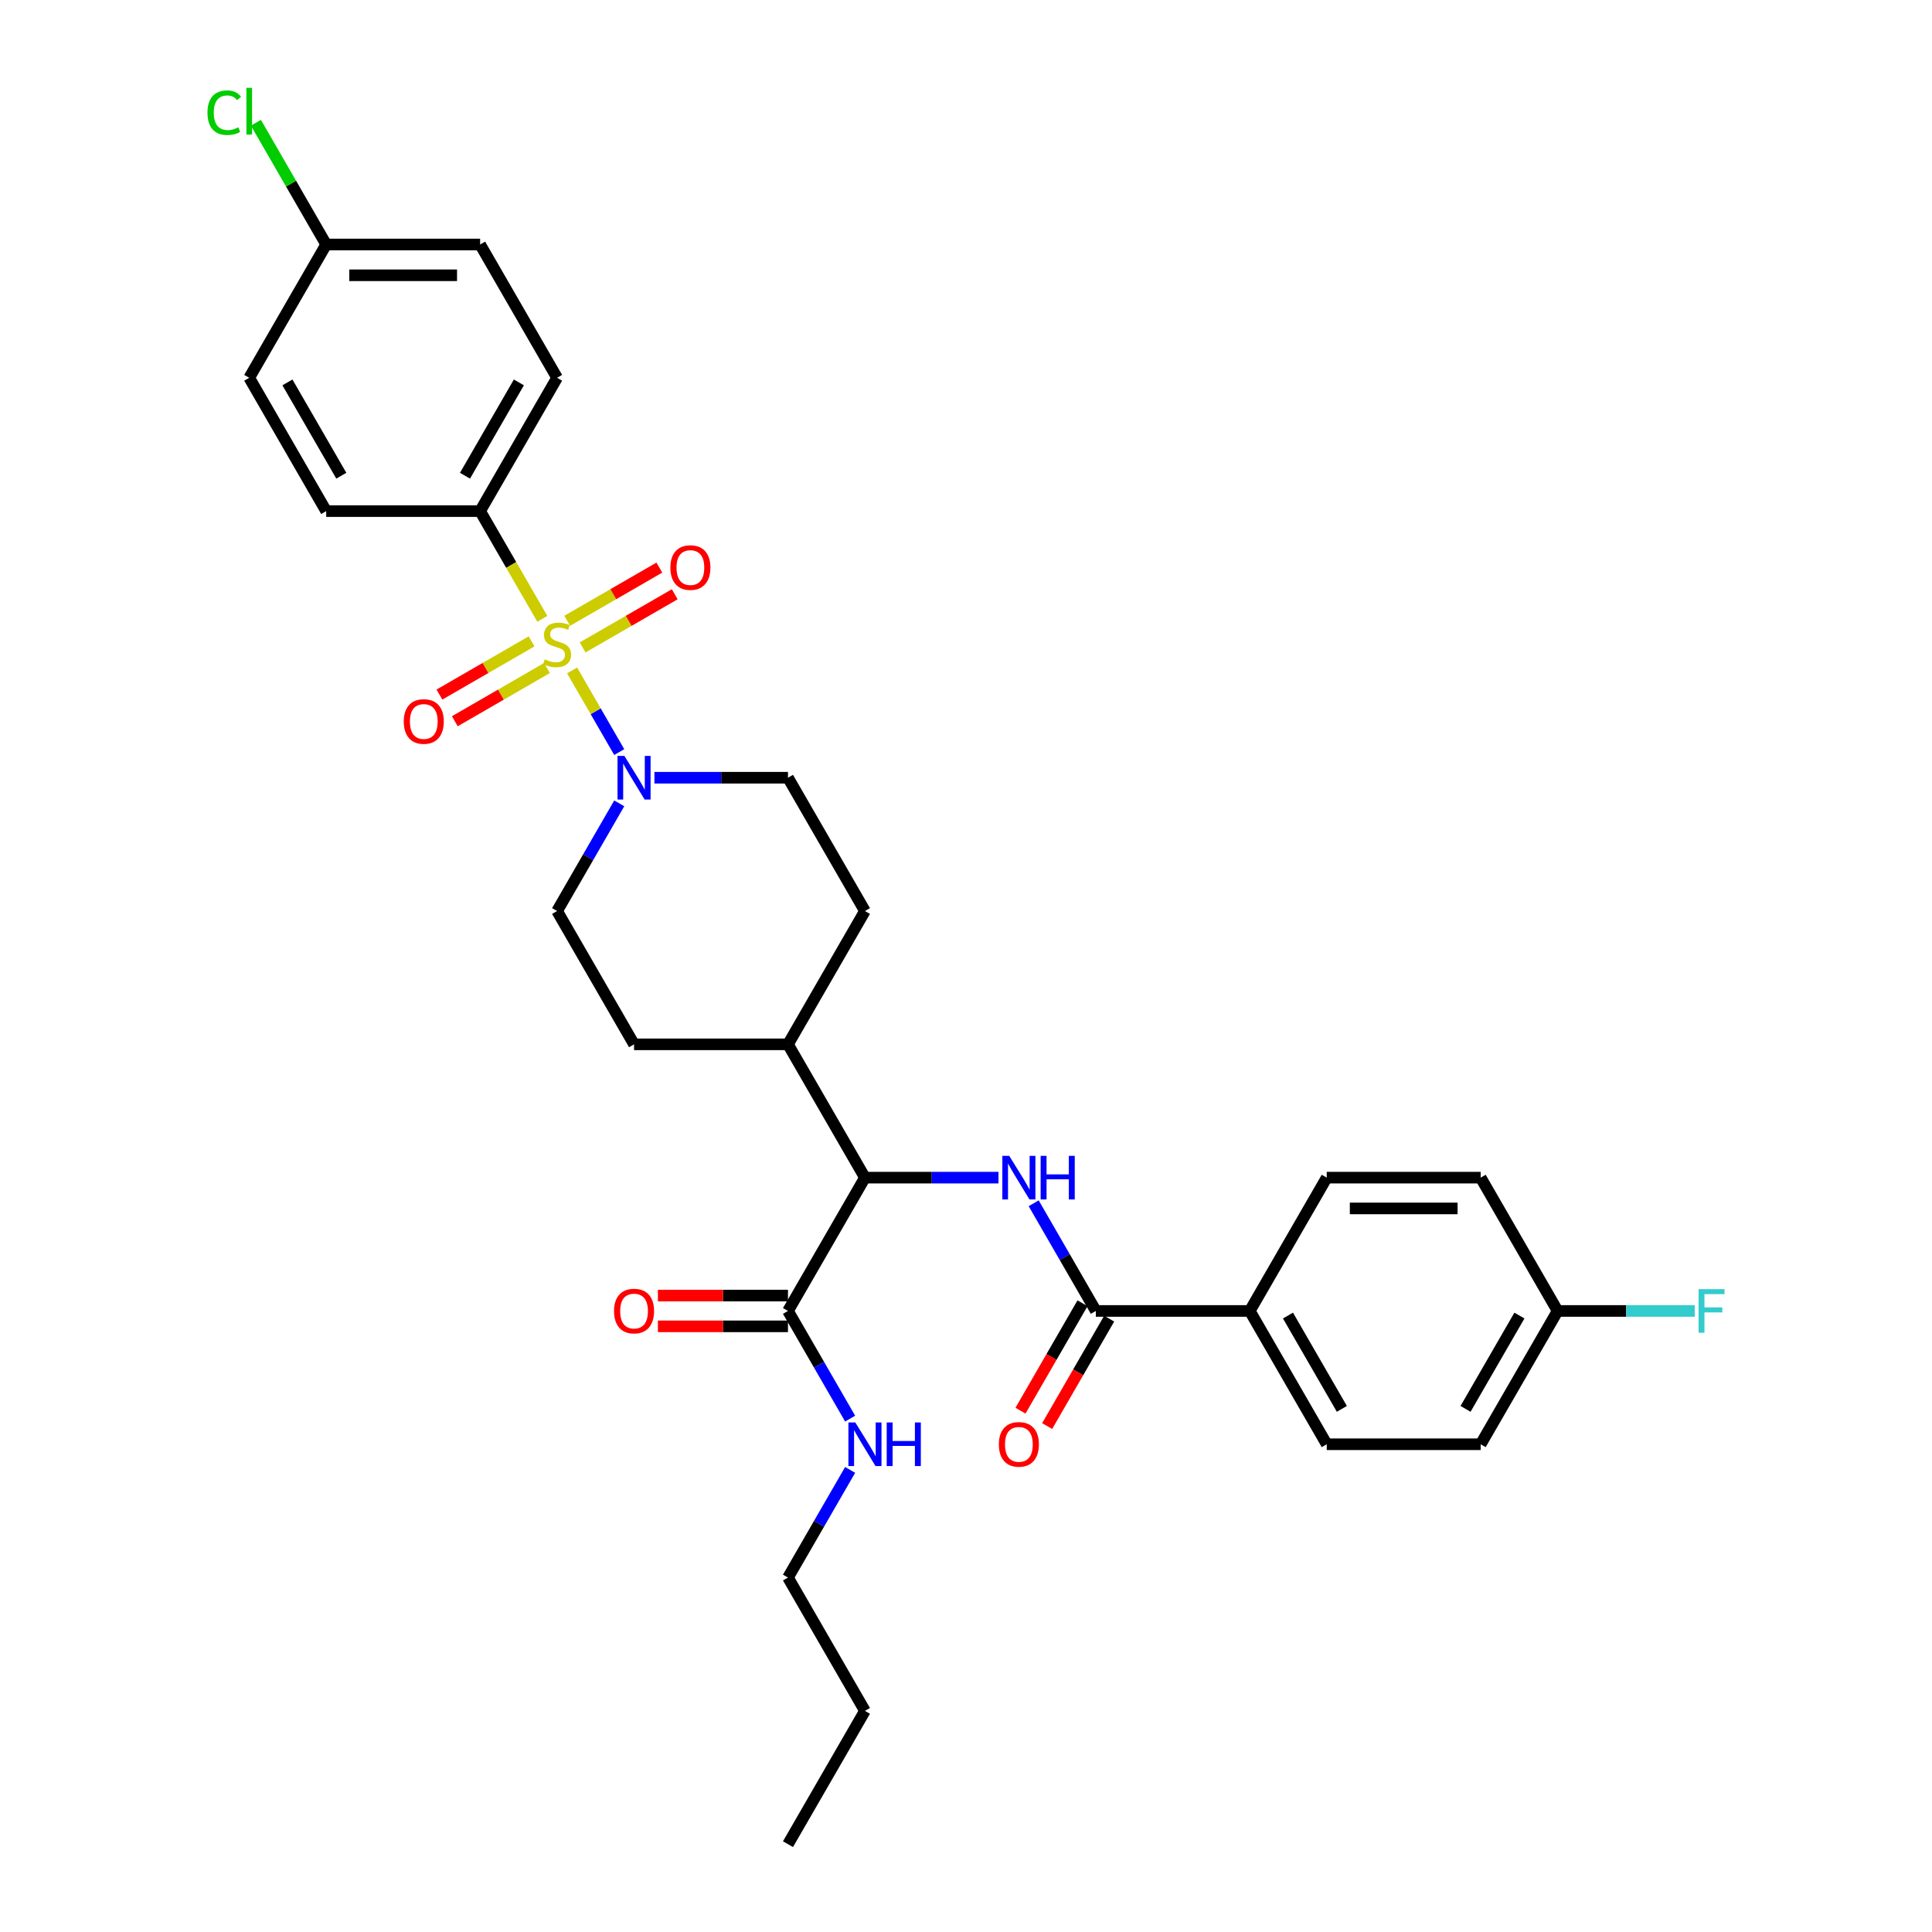 <?xml version='1.0' encoding='iso-8859-1'?>
<svg version='1.1' baseProfile='full'
              xmlns='http://www.w3.org/2000/svg'
                      xmlns:rdkit='http://www.rdkit.org/xml'
                      xmlns:xlink='http://www.w3.org/1999/xlink'
                  xml:space='preserve'
width='1000px' height='1000px' viewBox='0 0 1000 1000'>
<!-- END OF HEADER -->
<rect style='opacity:1.0;fill:#FFFFFF;stroke:none' width='1000' height='1000' x='0' y='0'> </rect>
<path class='bond-0' d='M 320.519,415.821 L 304.433,443.684' style='fill:none;fill-rule:evenodd;stroke:#0000FF;stroke-width:6px;stroke-linecap:butt;stroke-linejoin:miter;stroke-opacity:1' />
<path class='bond-0' d='M 304.433,443.684 L 288.346,471.547' style='fill:none;fill-rule:evenodd;stroke:#000000;stroke-width:6px;stroke-linecap:butt;stroke-linejoin:miter;stroke-opacity:1' />
<path class='bond-1' d='M 320.519,389.274 L 308.319,368.143' style='fill:none;fill-rule:evenodd;stroke:#0000FF;stroke-width:6px;stroke-linecap:butt;stroke-linejoin:miter;stroke-opacity:1' />
<path class='bond-1' d='M 308.319,368.143 L 296.12,347.012' style='fill:none;fill-rule:evenodd;stroke:#CCCC00;stroke-width:6px;stroke-linecap:butt;stroke-linejoin:miter;stroke-opacity:1' />
<path class='bond-2' d='M 338.732,402.548 L 373.294,402.548' style='fill:none;fill-rule:evenodd;stroke:#0000FF;stroke-width:6px;stroke-linecap:butt;stroke-linejoin:miter;stroke-opacity:1' />
<path class='bond-2' d='M 373.294,402.548 L 407.857,402.548' style='fill:none;fill-rule:evenodd;stroke:#000000;stroke-width:6px;stroke-linecap:butt;stroke-linejoin:miter;stroke-opacity:1' />
<path class='bond-3' d='M 248.509,264.548 L 288.346,195.549' style='fill:none;fill-rule:evenodd;stroke:#000000;stroke-width:6px;stroke-linecap:butt;stroke-linejoin:miter;stroke-opacity:1' />
<path class='bond-3' d='M 240.685,246.231 L 268.57,197.931' style='fill:none;fill-rule:evenodd;stroke:#000000;stroke-width:6px;stroke-linecap:butt;stroke-linejoin:miter;stroke-opacity:1' />
<path class='bond-4' d='M 248.509,264.548 L 168.835,264.548' style='fill:none;fill-rule:evenodd;stroke:#000000;stroke-width:6px;stroke-linecap:butt;stroke-linejoin:miter;stroke-opacity:1' />
<path class='bond-5' d='M 248.509,264.548 L 264.605,292.427' style='fill:none;fill-rule:evenodd;stroke:#000000;stroke-width:6px;stroke-linecap:butt;stroke-linejoin:miter;stroke-opacity:1' />
<path class='bond-5' d='M 264.605,292.427 L 280.701,320.306' style='fill:none;fill-rule:evenodd;stroke:#CCCC00;stroke-width:6px;stroke-linecap:butt;stroke-linejoin:miter;stroke-opacity:1' />
<path class='bond-6' d='M 275.136,331.975 L 251.291,345.742' style='fill:none;fill-rule:evenodd;stroke:#CCCC00;stroke-width:6px;stroke-linecap:butt;stroke-linejoin:miter;stroke-opacity:1' />
<path class='bond-6' d='M 251.291,345.742 L 227.446,359.509' style='fill:none;fill-rule:evenodd;stroke:#FF0000;stroke-width:6px;stroke-linecap:butt;stroke-linejoin:miter;stroke-opacity:1' />
<path class='bond-6' d='M 283.103,345.775 L 259.258,359.542' style='fill:none;fill-rule:evenodd;stroke:#CCCC00;stroke-width:6px;stroke-linecap:butt;stroke-linejoin:miter;stroke-opacity:1' />
<path class='bond-6' d='M 259.258,359.542 L 235.413,373.309' style='fill:none;fill-rule:evenodd;stroke:#FF0000;stroke-width:6px;stroke-linecap:butt;stroke-linejoin:miter;stroke-opacity:1' />
<path class='bond-7' d='M 301.556,335.121 L 325.401,321.354' style='fill:none;fill-rule:evenodd;stroke:#CCCC00;stroke-width:6px;stroke-linecap:butt;stroke-linejoin:miter;stroke-opacity:1' />
<path class='bond-7' d='M 325.401,321.354 L 349.246,307.587' style='fill:none;fill-rule:evenodd;stroke:#FF0000;stroke-width:6px;stroke-linecap:butt;stroke-linejoin:miter;stroke-opacity:1' />
<path class='bond-7' d='M 293.589,321.321 L 317.434,307.554' style='fill:none;fill-rule:evenodd;stroke:#CCCC00;stroke-width:6px;stroke-linecap:butt;stroke-linejoin:miter;stroke-opacity:1' />
<path class='bond-7' d='M 317.434,307.554 L 341.279,293.787' style='fill:none;fill-rule:evenodd;stroke:#FF0000;stroke-width:6px;stroke-linecap:butt;stroke-linejoin:miter;stroke-opacity:1' />
<path class='bond-8' d='M 288.346,195.549 L 248.509,126.549' style='fill:none;fill-rule:evenodd;stroke:#000000;stroke-width:6px;stroke-linecap:butt;stroke-linejoin:miter;stroke-opacity:1' />
<path class='bond-9' d='M 168.835,264.548 L 128.998,195.549' style='fill:none;fill-rule:evenodd;stroke:#000000;stroke-width:6px;stroke-linecap:butt;stroke-linejoin:miter;stroke-opacity:1' />
<path class='bond-9' d='M 176.659,246.231 L 148.773,197.931' style='fill:none;fill-rule:evenodd;stroke:#000000;stroke-width:6px;stroke-linecap:butt;stroke-linejoin:miter;stroke-opacity:1' />
<path class='bond-10' d='M 407.857,816.546 L 447.694,885.546' style='fill:none;fill-rule:evenodd;stroke:#000000;stroke-width:6px;stroke-linecap:butt;stroke-linejoin:miter;stroke-opacity:1' />
<path class='bond-11' d='M 407.857,816.546 L 423.944,788.683' style='fill:none;fill-rule:evenodd;stroke:#000000;stroke-width:6px;stroke-linecap:butt;stroke-linejoin:miter;stroke-opacity:1' />
<path class='bond-11' d='M 423.944,788.683 L 440.03,760.82' style='fill:none;fill-rule:evenodd;stroke:#0000FF;stroke-width:6px;stroke-linecap:butt;stroke-linejoin:miter;stroke-opacity:1' />
<path class='bond-12' d='M 407.857,670.579 L 374.195,670.579' style='fill:none;fill-rule:evenodd;stroke:#000000;stroke-width:6px;stroke-linecap:butt;stroke-linejoin:miter;stroke-opacity:1' />
<path class='bond-12' d='M 374.195,670.579 L 340.532,670.579' style='fill:none;fill-rule:evenodd;stroke:#FF0000;stroke-width:6px;stroke-linecap:butt;stroke-linejoin:miter;stroke-opacity:1' />
<path class='bond-12' d='M 407.857,686.514 L 374.195,686.514' style='fill:none;fill-rule:evenodd;stroke:#000000;stroke-width:6px;stroke-linecap:butt;stroke-linejoin:miter;stroke-opacity:1' />
<path class='bond-12' d='M 374.195,686.514 L 340.532,686.514' style='fill:none;fill-rule:evenodd;stroke:#FF0000;stroke-width:6px;stroke-linecap:butt;stroke-linejoin:miter;stroke-opacity:1' />
<path class='bond-13' d='M 407.857,678.547 L 423.944,706.41' style='fill:none;fill-rule:evenodd;stroke:#000000;stroke-width:6px;stroke-linecap:butt;stroke-linejoin:miter;stroke-opacity:1' />
<path class='bond-13' d='M 423.944,706.41 L 440.03,734.273' style='fill:none;fill-rule:evenodd;stroke:#0000FF;stroke-width:6px;stroke-linecap:butt;stroke-linejoin:miter;stroke-opacity:1' />
<path class='bond-14' d='M 407.857,678.547 L 447.694,609.547' style='fill:none;fill-rule:evenodd;stroke:#000000;stroke-width:6px;stroke-linecap:butt;stroke-linejoin:miter;stroke-opacity:1' />
<path class='bond-15' d='M 447.694,885.546 L 407.857,954.545' style='fill:none;fill-rule:evenodd;stroke:#000000;stroke-width:6px;stroke-linecap:butt;stroke-linejoin:miter;stroke-opacity:1' />
<path class='bond-16' d='M 646.879,678.547 L 686.716,747.546' style='fill:none;fill-rule:evenodd;stroke:#000000;stroke-width:6px;stroke-linecap:butt;stroke-linejoin:miter;stroke-opacity:1' />
<path class='bond-16' d='M 666.655,680.929 L 694.54,729.229' style='fill:none;fill-rule:evenodd;stroke:#000000;stroke-width:6px;stroke-linecap:butt;stroke-linejoin:miter;stroke-opacity:1' />
<path class='bond-17' d='M 646.879,678.547 L 686.716,609.547' style='fill:none;fill-rule:evenodd;stroke:#000000;stroke-width:6px;stroke-linecap:butt;stroke-linejoin:miter;stroke-opacity:1' />
<path class='bond-18' d='M 646.879,678.547 L 567.205,678.547' style='fill:none;fill-rule:evenodd;stroke:#000000;stroke-width:6px;stroke-linecap:butt;stroke-linejoin:miter;stroke-opacity:1' />
<path class='bond-19' d='M 535.032,622.821 L 551.118,650.684' style='fill:none;fill-rule:evenodd;stroke:#0000FF;stroke-width:6px;stroke-linecap:butt;stroke-linejoin:miter;stroke-opacity:1' />
<path class='bond-19' d='M 551.118,650.684 L 567.205,678.547' style='fill:none;fill-rule:evenodd;stroke:#000000;stroke-width:6px;stroke-linecap:butt;stroke-linejoin:miter;stroke-opacity:1' />
<path class='bond-20' d='M 516.819,609.547 L 482.257,609.547' style='fill:none;fill-rule:evenodd;stroke:#0000FF;stroke-width:6px;stroke-linecap:butt;stroke-linejoin:miter;stroke-opacity:1' />
<path class='bond-20' d='M 482.257,609.547 L 447.694,609.547' style='fill:none;fill-rule:evenodd;stroke:#000000;stroke-width:6px;stroke-linecap:butt;stroke-linejoin:miter;stroke-opacity:1' />
<path class='bond-21' d='M 560.305,674.563 L 544.255,702.362' style='fill:none;fill-rule:evenodd;stroke:#000000;stroke-width:6px;stroke-linecap:butt;stroke-linejoin:miter;stroke-opacity:1' />
<path class='bond-21' d='M 544.255,702.362 L 528.205,730.161' style='fill:none;fill-rule:evenodd;stroke:#FF0000;stroke-width:6px;stroke-linecap:butt;stroke-linejoin:miter;stroke-opacity:1' />
<path class='bond-21' d='M 574.105,682.53 L 558.055,710.33' style='fill:none;fill-rule:evenodd;stroke:#000000;stroke-width:6px;stroke-linecap:butt;stroke-linejoin:miter;stroke-opacity:1' />
<path class='bond-21' d='M 558.055,710.33 L 542.005,738.129' style='fill:none;fill-rule:evenodd;stroke:#FF0000;stroke-width:6px;stroke-linecap:butt;stroke-linejoin:miter;stroke-opacity:1' />
<path class='bond-22' d='M 686.716,747.546 L 766.39,747.546' style='fill:none;fill-rule:evenodd;stroke:#000000;stroke-width:6px;stroke-linecap:butt;stroke-linejoin:miter;stroke-opacity:1' />
<path class='bond-23' d='M 328.183,540.547 L 288.346,471.547' style='fill:none;fill-rule:evenodd;stroke:#000000;stroke-width:6px;stroke-linecap:butt;stroke-linejoin:miter;stroke-opacity:1' />
<path class='bond-24' d='M 328.183,540.547 L 407.857,540.547' style='fill:none;fill-rule:evenodd;stroke:#000000;stroke-width:6px;stroke-linecap:butt;stroke-linejoin:miter;stroke-opacity:1' />
<path class='bond-25' d='M 407.857,540.547 L 447.694,471.547' style='fill:none;fill-rule:evenodd;stroke:#000000;stroke-width:6px;stroke-linecap:butt;stroke-linejoin:miter;stroke-opacity:1' />
<path class='bond-26' d='M 407.857,540.547 L 447.694,609.547' style='fill:none;fill-rule:evenodd;stroke:#000000;stroke-width:6px;stroke-linecap:butt;stroke-linejoin:miter;stroke-opacity:1' />
<path class='bond-27' d='M 447.694,471.547 L 407.857,402.548' style='fill:none;fill-rule:evenodd;stroke:#000000;stroke-width:6px;stroke-linecap:butt;stroke-linejoin:miter;stroke-opacity:1' />
<path class='bond-28' d='M 686.716,609.547 L 766.39,609.547' style='fill:none;fill-rule:evenodd;stroke:#000000;stroke-width:6px;stroke-linecap:butt;stroke-linejoin:miter;stroke-opacity:1' />
<path class='bond-28' d='M 698.667,625.482 L 754.439,625.482' style='fill:none;fill-rule:evenodd;stroke:#000000;stroke-width:6px;stroke-linecap:butt;stroke-linejoin:miter;stroke-opacity:1' />
<path class='bond-29' d='M 806.227,678.547 L 766.39,609.547' style='fill:none;fill-rule:evenodd;stroke:#000000;stroke-width:6px;stroke-linecap:butt;stroke-linejoin:miter;stroke-opacity:1' />
<path class='bond-30' d='M 806.227,678.547 L 841.714,678.547' style='fill:none;fill-rule:evenodd;stroke:#000000;stroke-width:6px;stroke-linecap:butt;stroke-linejoin:miter;stroke-opacity:1' />
<path class='bond-30' d='M 841.714,678.547 L 877.201,678.547' style='fill:none;fill-rule:evenodd;stroke:#33CCCC;stroke-width:6px;stroke-linecap:butt;stroke-linejoin:miter;stroke-opacity:1' />
<path class='bond-31' d='M 806.227,678.547 L 766.39,747.546' style='fill:none;fill-rule:evenodd;stroke:#000000;stroke-width:6px;stroke-linecap:butt;stroke-linejoin:miter;stroke-opacity:1' />
<path class='bond-31' d='M 786.452,680.929 L 758.566,729.229' style='fill:none;fill-rule:evenodd;stroke:#000000;stroke-width:6px;stroke-linecap:butt;stroke-linejoin:miter;stroke-opacity:1' />
<path class='bond-32' d='M 168.835,126.549 L 128.998,195.549' style='fill:none;fill-rule:evenodd;stroke:#000000;stroke-width:6px;stroke-linecap:butt;stroke-linejoin:miter;stroke-opacity:1' />
<path class='bond-33' d='M 168.835,126.549 L 150.645,95.043' style='fill:none;fill-rule:evenodd;stroke:#000000;stroke-width:6px;stroke-linecap:butt;stroke-linejoin:miter;stroke-opacity:1' />
<path class='bond-33' d='M 150.645,95.043 L 132.456,63.538' style='fill:none;fill-rule:evenodd;stroke:#00CC00;stroke-width:6px;stroke-linecap:butt;stroke-linejoin:miter;stroke-opacity:1' />
<path class='bond-34' d='M 168.835,126.549 L 248.509,126.549' style='fill:none;fill-rule:evenodd;stroke:#000000;stroke-width:6px;stroke-linecap:butt;stroke-linejoin:miter;stroke-opacity:1' />
<path class='bond-34' d='M 180.786,142.484 L 236.558,142.484' style='fill:none;fill-rule:evenodd;stroke:#000000;stroke-width:6px;stroke-linecap:butt;stroke-linejoin:miter;stroke-opacity:1' />
<path  class='atom-0' d='M 323.195 391.266
L 330.589 403.217
Q 331.322 404.396, 332.501 406.531
Q 333.68 408.667, 333.744 408.794
L 333.744 391.266
L 336.74 391.266
L 336.74 413.83
L 333.649 413.83
L 325.713 400.763
Q 324.789 399.233, 323.801 397.48
Q 322.845 395.728, 322.558 395.186
L 322.558 413.83
L 319.626 413.83
L 319.626 391.266
L 323.195 391.266
' fill='#0000FF'/>
<path  class='atom-2' d='M 281.972 341.292
Q 282.227 341.388, 283.279 341.834
Q 284.33 342.28, 285.478 342.567
Q 286.657 342.822, 287.804 342.822
Q 289.939 342.822, 291.182 341.802
Q 292.425 340.75, 292.425 338.934
Q 292.425 337.691, 291.788 336.926
Q 291.182 336.161, 290.226 335.747
Q 289.27 335.333, 287.677 334.855
Q 285.669 334.249, 284.458 333.675
Q 283.279 333.102, 282.418 331.891
Q 281.59 330.68, 281.59 328.64
Q 281.59 325.804, 283.502 324.051
Q 285.446 322.298, 289.27 322.298
Q 291.884 322.298, 294.847 323.541
L 294.114 325.995
Q 291.405 324.879, 289.366 324.879
Q 287.167 324.879, 285.956 325.804
Q 284.745 326.696, 284.777 328.258
Q 284.777 329.469, 285.382 330.202
Q 286.019 330.935, 286.912 331.349
Q 287.836 331.763, 289.366 332.241
Q 291.405 332.879, 292.617 333.516
Q 293.828 334.153, 294.688 335.46
Q 295.58 336.735, 295.58 338.934
Q 295.58 342.057, 293.477 343.746
Q 291.405 345.403, 287.932 345.403
Q 285.924 345.403, 284.394 344.957
Q 282.896 344.543, 281.112 343.81
L 281.972 341.292
' fill='#CCCC00'/>
<path  class='atom-3' d='M 208.989 373.449
Q 208.989 368.031, 211.666 365.003
Q 214.343 361.976, 219.346 361.976
Q 224.35 361.976, 227.027 365.003
Q 229.704 368.031, 229.704 373.449
Q 229.704 378.93, 226.995 382.053
Q 224.286 385.145, 219.346 385.145
Q 214.375 385.145, 211.666 382.053
Q 208.989 378.962, 208.989 373.449
M 219.346 382.595
Q 222.788 382.595, 224.637 380.301
Q 226.517 377.974, 226.517 373.449
Q 226.517 369.019, 224.637 366.788
Q 222.788 364.525, 219.346 364.525
Q 215.904 364.525, 214.024 366.756
Q 212.176 368.987, 212.176 373.449
Q 212.176 378.006, 214.024 380.301
Q 215.904 382.595, 219.346 382.595
' fill='#FF0000'/>
<path  class='atom-4' d='M 346.988 293.775
Q 346.988 288.357, 349.665 285.329
Q 352.342 282.302, 357.346 282.302
Q 362.349 282.302, 365.026 285.329
Q 367.703 288.357, 367.703 293.775
Q 367.703 299.256, 364.994 302.379
Q 362.285 305.471, 357.346 305.471
Q 352.374 305.471, 349.665 302.379
Q 346.988 299.288, 346.988 293.775
M 357.346 302.921
Q 360.788 302.921, 362.636 300.627
Q 364.516 298.3, 364.516 293.775
Q 364.516 289.345, 362.636 287.114
Q 360.788 284.851, 357.346 284.851
Q 353.904 284.851, 352.023 287.082
Q 350.175 289.313, 350.175 293.775
Q 350.175 298.332, 352.023 300.627
Q 353.904 302.921, 357.346 302.921
' fill='#FF0000'/>
<path  class='atom-9' d='M 317.825 678.61
Q 317.825 673.192, 320.502 670.165
Q 323.179 667.137, 328.183 667.137
Q 333.187 667.137, 335.864 670.165
Q 338.541 673.192, 338.541 678.61
Q 338.541 684.092, 335.832 687.215
Q 333.123 690.306, 328.183 690.306
Q 323.211 690.306, 320.502 687.215
Q 317.825 684.124, 317.825 678.61
M 328.183 687.757
Q 331.625 687.757, 333.473 685.462
Q 335.354 683.136, 335.354 678.61
Q 335.354 674.18, 333.473 671.95
Q 331.625 669.687, 328.183 669.687
Q 324.741 669.687, 322.861 671.918
Q 321.012 674.149, 321.012 678.61
Q 321.012 683.168, 322.861 685.462
Q 324.741 687.757, 328.183 687.757
' fill='#FF0000'/>
<path  class='atom-10' d='M 442.706 736.264
L 450.1 748.216
Q 450.833 749.395, 452.012 751.53
Q 453.192 753.665, 453.255 753.793
L 453.255 736.264
L 456.251 736.264
L 456.251 758.828
L 453.16 758.828
L 445.224 745.762
Q 444.3 744.232, 443.312 742.479
Q 442.356 740.726, 442.069 740.184
L 442.069 758.828
L 439.137 758.828
L 439.137 736.264
L 442.706 736.264
' fill='#0000FF'/>
<path  class='atom-10' d='M 458.96 736.264
L 462.019 736.264
L 462.019 745.857
L 473.556 745.857
L 473.556 736.264
L 476.616 736.264
L 476.616 758.828
L 473.556 758.828
L 473.556 748.407
L 462.019 748.407
L 462.019 758.828
L 458.96 758.828
L 458.96 736.264
' fill='#0000FF'/>
<path  class='atom-13' d='M 522.38 598.265
L 529.774 610.216
Q 530.507 611.395, 531.686 613.531
Q 532.866 615.666, 532.929 615.793
L 532.929 598.265
L 535.925 598.265
L 535.925 620.829
L 532.834 620.829
L 524.898 607.762
Q 523.974 606.232, 522.986 604.48
Q 522.03 602.727, 521.743 602.185
L 521.743 620.829
L 518.811 620.829
L 518.811 598.265
L 522.38 598.265
' fill='#0000FF'/>
<path  class='atom-13' d='M 538.634 598.265
L 541.693 598.265
L 541.693 607.858
L 553.23 607.858
L 553.23 598.265
L 556.29 598.265
L 556.29 620.829
L 553.23 620.829
L 553.23 610.407
L 541.693 610.407
L 541.693 620.829
L 538.634 620.829
L 538.634 598.265
' fill='#0000FF'/>
<path  class='atom-15' d='M 517.01 747.61
Q 517.01 742.192, 519.687 739.165
Q 522.364 736.137, 527.368 736.137
Q 532.372 736.137, 535.049 739.165
Q 537.726 742.192, 537.726 747.61
Q 537.726 753.092, 535.017 756.215
Q 532.308 759.306, 527.368 759.306
Q 522.396 759.306, 519.687 756.215
Q 517.01 753.123, 517.01 747.61
M 527.368 756.757
Q 530.81 756.757, 532.658 754.462
Q 534.539 752.136, 534.539 747.61
Q 534.539 743.18, 532.658 740.949
Q 530.81 738.687, 527.368 738.687
Q 523.926 738.687, 522.046 740.917
Q 520.197 743.148, 520.197 747.61
Q 520.197 752.167, 522.046 754.462
Q 523.926 756.757, 527.368 756.757
' fill='#FF0000'/>
<path  class='atom-27' d='M 879.193 667.265
L 892.61 667.265
L 892.61 669.846
L 882.22 669.846
L 882.22 676.698
L 891.462 676.698
L 891.462 679.311
L 882.22 679.311
L 882.22 689.828
L 879.193 689.828
L 879.193 667.265
' fill='#33CCCC'/>
<path  class='atom-32' d='M 107.39 58.33
Q 107.39 52.721, 110.004 49.789
Q 112.649 46.825, 117.652 46.825
Q 122.305 46.825, 124.791 50.108
L 122.688 51.828
Q 120.871 49.438, 117.652 49.438
Q 114.242 49.438, 112.426 51.733
Q 110.641 53.996, 110.641 58.33
Q 110.641 62.792, 112.489 65.086
Q 114.37 67.381, 118.003 67.381
Q 120.489 67.381, 123.389 65.883
L 124.281 68.273
Q 123.102 69.038, 121.317 69.484
Q 119.533 69.93, 117.557 69.93
Q 112.649 69.93, 110.004 66.935
Q 107.39 63.939, 107.39 58.33
' fill='#00CC00'/>
<path  class='atom-32' d='M 127.532 45.455
L 130.464 45.455
L 130.464 69.644
L 127.532 69.644
L 127.532 45.455
' fill='#00CC00'/>
</svg>
